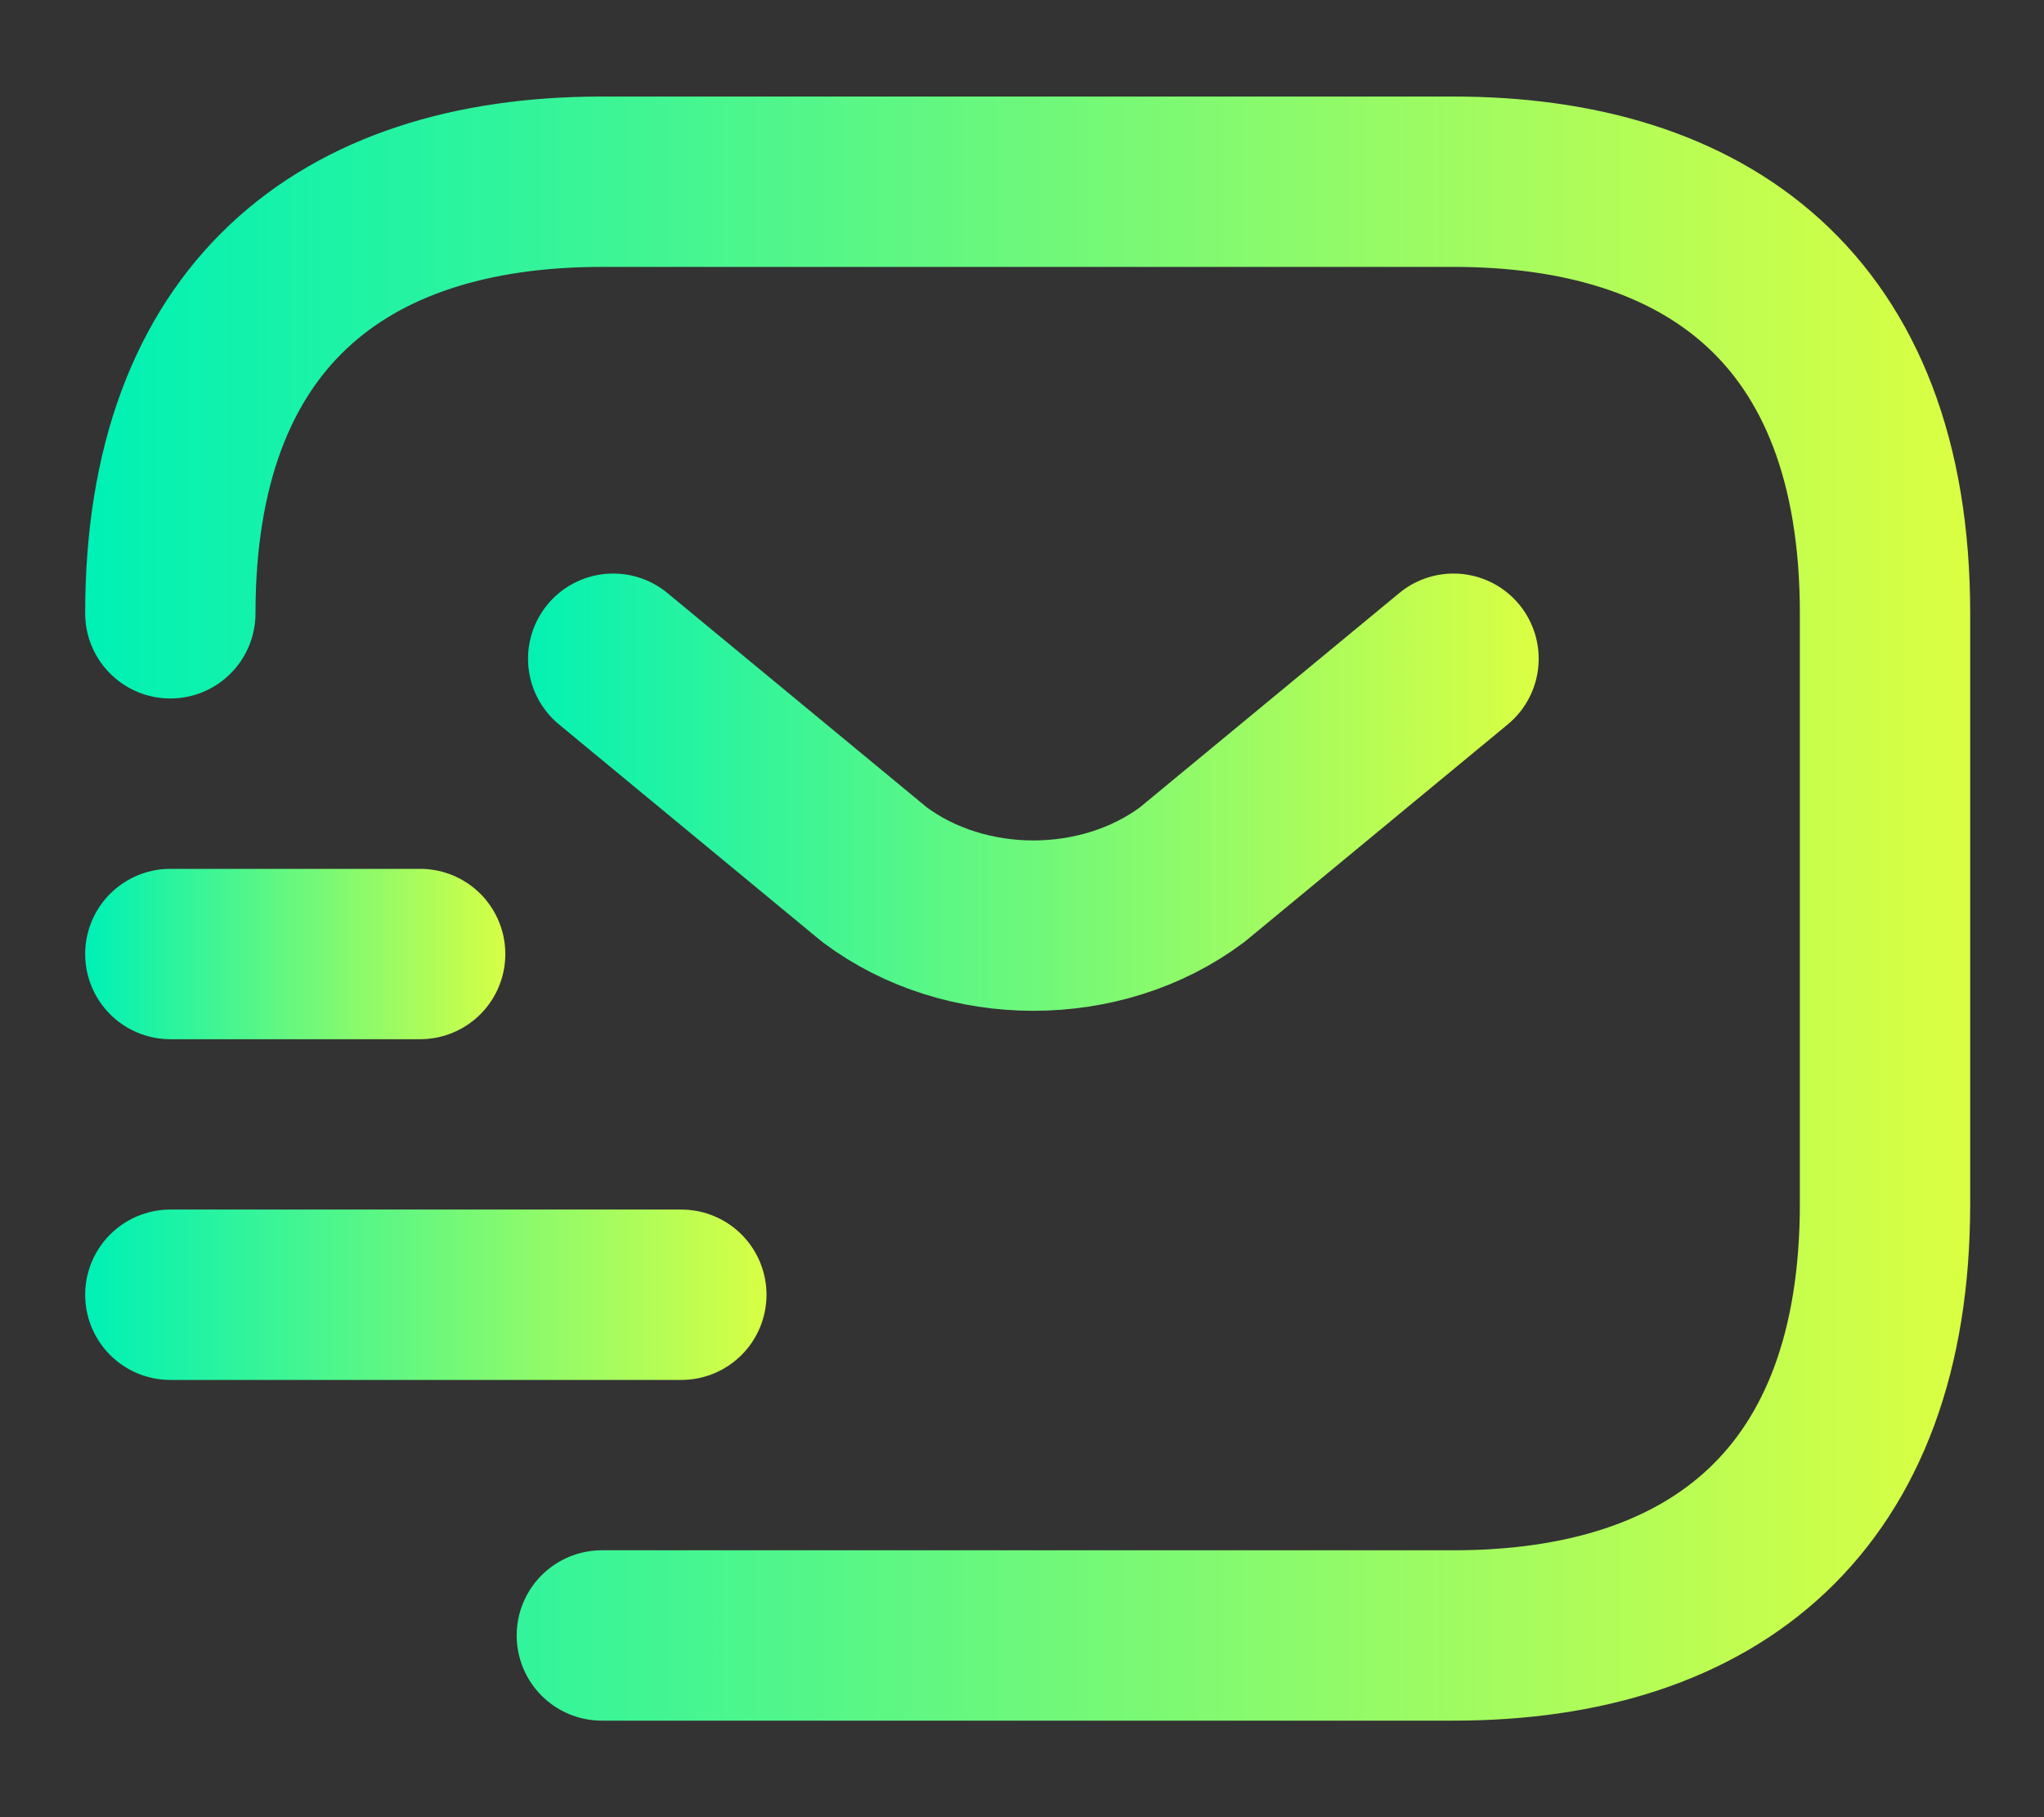 <?xml version="1.0" encoding="UTF-8"?>
<svg xmlns="http://www.w3.org/2000/svg" xmlns:xlink="http://www.w3.org/1999/xlink" version="1.1" viewBox="0 0 18 16">
  <rect x="0" y="0" width="18" height="16" fill="#333333" stroke="none"/>
  <defs>
    <style>
      .cls-1 {
        stroke: url(#New_Gradient_Swatch);
      }

      .cls-1, .cls-2, .cls-3, .cls-4 {
        fill: none;
        stroke-linecap: round;
        stroke-linejoin: round;
        stroke-width: 1.5px;
      }

      .cls-2 {
        stroke: url(#New_Gradient_Swatch-4);
      }

      .cls-3 {
        stroke: url(#New_Gradient_Swatch-2);
      }

      .cls-4 {
        stroke: url(#New_Gradient_Swatch-3);
      }
    </style>
    <linearGradient id="New_Gradient_Swatch" data-name="New Gradient Swatch" x1=".8" y1="8" x2="17.2" y2="8" gradientUnits="userSpaceOnUse">
      <stop offset="0" stop-color="#00f1b5"/>
      <stop offset="1" stop-color="#d9ff43"/>
    </linearGradient>
    <linearGradient id="New_Gradient_Swatch-2" data-name="New Gradient Swatch" x1="4.5" y1="6.9" x2="13.5" y2="6.9" xlink:href="#New_Gradient_Swatch"/>
    <linearGradient id="New_Gradient_Swatch-3" data-name="New Gradient Swatch" y1="11.4" x2="6.8" y2="11.4" xlink:href="#New_Gradient_Swatch"/>
    <linearGradient id="New_Gradient_Swatch-4" data-name="New Gradient Swatch" y1="8.4" x2="4.5" y2="8.4" xlink:href="#New_Gradient_Swatch"/>
  </defs>
  <!-- Generator: Adobe Illustrator 28.7.1, SVG Export Plug-In . SVG Version: 1.2.0 Build 142)  -->
  <g>
    <g id="Layer_1">
      <path class="cls-1" d="M1.5,5.4c0-2.6,1.5-3.8,3.8-3.8h7.5c2.2,0,3.8,1.1,3.8,3.8v5.2c0,2.6-1.5,3.8-3.8,3.8h-7.5"/>
      <path class="cls-3" d="M12.8,5.8l-2.3,1.9c-.8.6-2,.6-2.8,0l-2.3-1.9"/>
      <path class="cls-4" d="M1.5,11.4h4.5"/>
      <path class="cls-2" d="M1.5,8.4h2.2"/>
    </g>
  </g>
</svg>